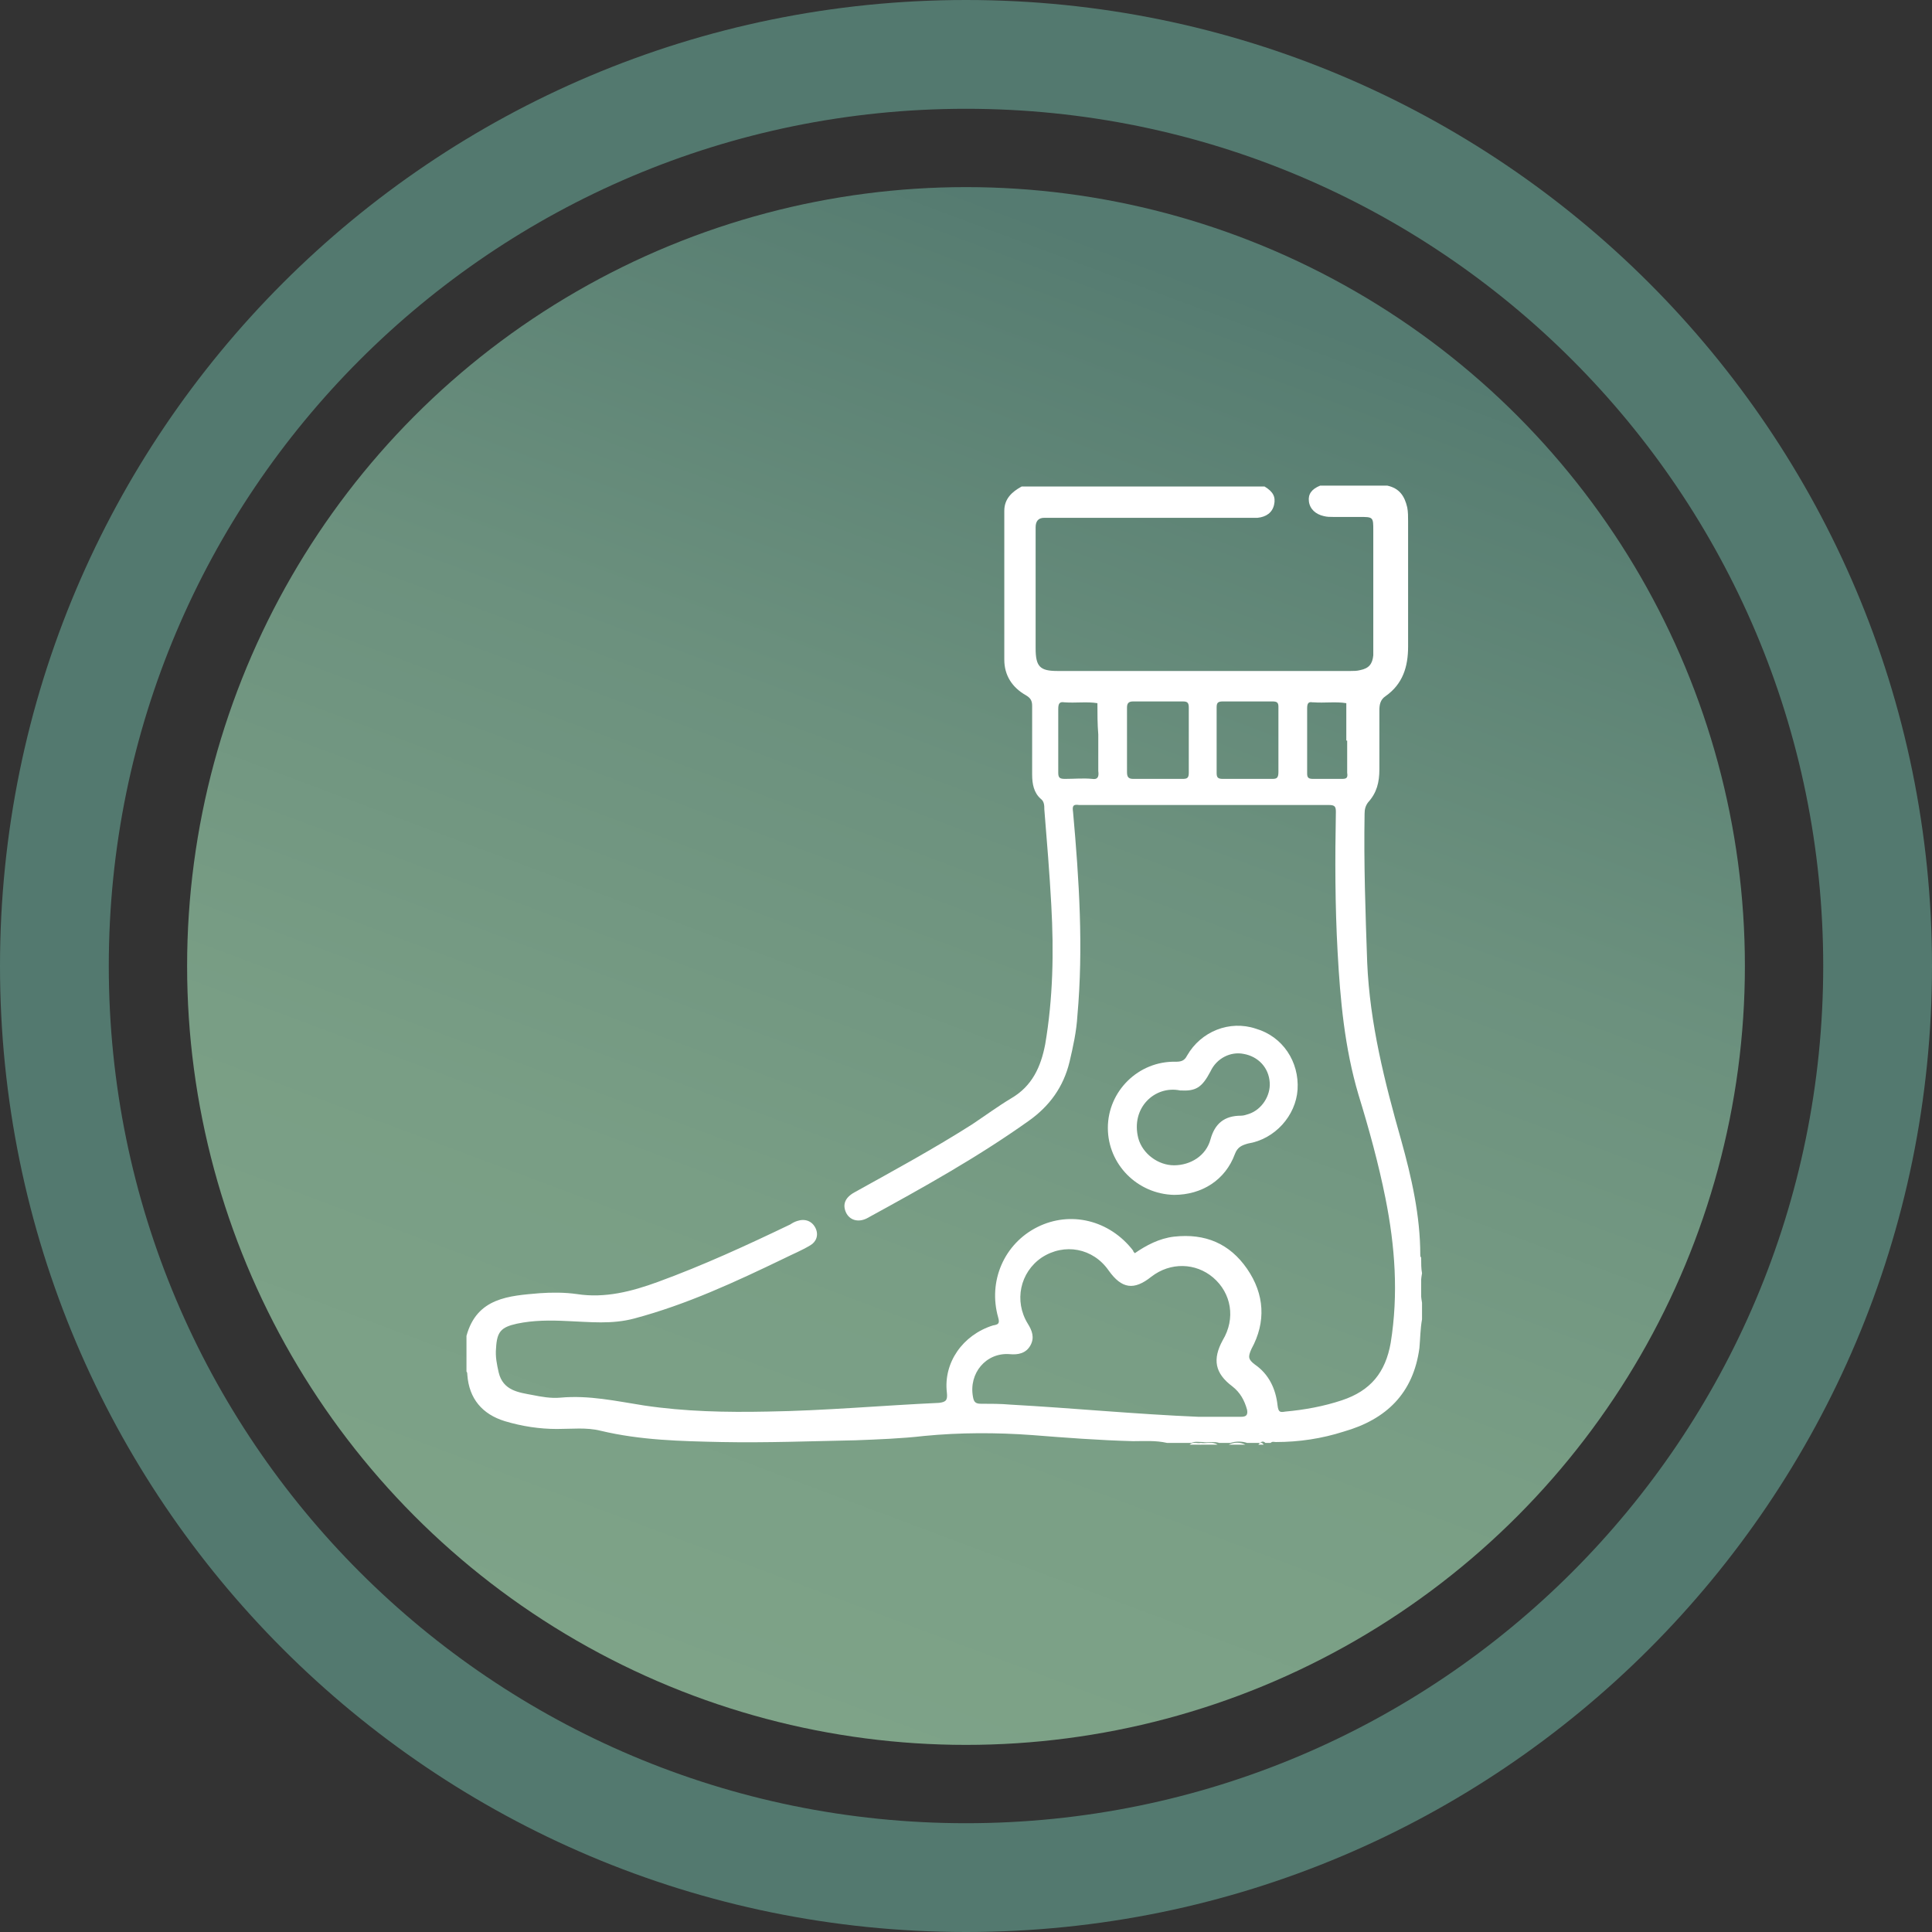 <?xml version="1.0" encoding="utf-8"?>
<!-- Generator: Adobe Illustrator 19.0.0, SVG Export Plug-In . SVG Version: 6.00 Build 0)  -->
<svg version="1.1" id="Layer_1" xmlns="http://www.w3.org/2000/svg" xmlns:xlink="http://www.w3.org/1999/xlink" x="0px" y="0px"
	 viewBox="0 0 222 222" style="enable-background:new 0 0 222 222;" xml:space="preserve">
<rect x="0" y="0" width="222" height="222" fill="#333333" stroke="none"/>
<style type="text/css">
	.st0{fill:#53796F;}
	.st1{fill:url(#XMLID_30_);}
	.st2{fill:#FFFFFF;}
</style>
<g id="XMLID_27_">
	<path id="XMLID_36_" class="st0" d="M111,0C49.7,0,0,49.7,0,111s49.7,111,111,111s111-49.7,111-111S172.3,0,111,0z M111,209.5
		c-54.4,0-98.5-44.1-98.5-98.5c0-54.4,44.1-98.5,98.5-98.5c54.4,0,98.5,44.1,98.5,98.5C209.5,165.4,165.4,209.5,111,209.5z"/>
	
		<linearGradient id="XMLID_30_" gradientUnits="userSpaceOnUse" x1="367.155" y1="-386.316" x2="546.155" y2="-386.316" gradientTransform="matrix(0.351 -0.936 0.936 0.351 312.339 674.238)">
		<stop  offset="0" style="stop-color:#7EA388"/>
		<stop  offset="0.306" style="stop-color:#799E85"/>
		<stop  offset="0.618" style="stop-color:#6C917E"/>
		<stop  offset="0.931" style="stop-color:#587E72"/>
		<stop  offset="0.967" style="stop-color:#557B71"/>
	</linearGradient>
	<circle id="XMLID_33_" class="st1" cx="111" cy="111" r="89.5"/>
</g>
<g id="XMLID_29_">
	<path id="XMLID_94_" class="st2" d="M163.3,149.9c-0.4-1.1-0.3-2.3,0-3.4C163.3,147.6,163.3,148.7,163.3,149.9z"/>
	<path id="XMLID_93_" class="st2" d="M138,165.8c0.6,0.1,1.3-0.2,1.9,0.2c-0.6,0-1.3,0-1.9,0C137.9,166,137.9,165.9,138,165.8
		C137.9,165.8,138,165.8,138,165.8z"/>
	<path id="XMLID_92_" class="st2" d="M141.2,166c0.6-0.3,1.3-0.3,1.9,0C142.5,166,141.8,166,141.2,166z"/>
	<path id="XMLID_91_" class="st2" d="M138,165.8c0,0.1,0,0.1,0,0.2c-0.4,0-0.9,0-1.3,0C137.1,165.6,137.5,165.9,138,165.8z"/>
	<path id="XMLID_90_" class="st2" d="M144.6,166c0.2-0.3,0.4-0.3,0.6,0C145.1,166,144.9,166,144.6,166z"/>
	<path id="XMLID_50_" class="st2" d="M163.3,144.5c-0.1-0.1-0.1-0.2-0.1-0.3c0-4.5-1-8.9-2.2-13.2c-1.9-6.7-3.6-13.4-3.9-20.4
		c-0.2-5.7-0.4-11.4-0.3-17.1c0-0.5,0.1-0.9,0.4-1.3c1-1.1,1.3-2.3,1.3-3.8c0-2.3,0-4.5,0-6.8c0-0.6,0.1-1.2,0.7-1.6
		c2-1.4,2.6-3.4,2.6-5.7c0-4.8,0-9.6,0-14.4c0-0.5,0-1.1-0.1-1.6c-0.3-1.3-0.9-2.2-2.3-2.5c-2.6,0-5.2,0-7.7,0c-1,0.4-1.4,1-1.3,1.8
		c0.1,0.9,0.8,1.5,1.7,1.7c0.4,0.1,0.7,0.1,1.1,0.1c1,0,2,0,3,0c1.6,0,1.6,0,1.6,1.6c0,4.3,0,8.6,0,12.9c0,0.5,0,0.9,0,1.4
		c-0.1,1-0.5,1.5-1.5,1.7c-0.4,0.1-0.7,0.1-1.1,0.1c-11.2,0-22.5,0-33.7,0c-2,0-2.5-0.5-2.5-2.6c0-4.5,0-9,0-13.5c0-0.1,0-0.3,0-0.4
		c0-0.7,0.3-1.1,1-1.1c0.4,0,0.7,0,1.1,0c7.3,0,14.7,0,22,0c0.5,0,0.9,0,1.4,0c1-0.1,1.7-0.6,1.9-1.5c0.2-0.9-0.1-1.5-1.1-2.1
		c-9.3,0-18.6,0-27.9,0c-1.1,0.6-2,1.4-2,2.8c0,5.7,0,11.4,0,17.1c0,1.8,0.9,3.2,2.5,4.1c0.5,0.3,0.7,0.6,0.7,1.2c0,2.6,0,5.3,0,7.9
		c0,1.1,0.2,2.1,1,2.8c0.4,0.3,0.4,0.8,0.4,1.2c0.3,3.7,0.6,7.3,0.8,11c0.3,5.4,0.2,10.7-0.7,16c-0.5,2.6-1.5,4.8-3.9,6.2
		c-1.5,0.9-3,2-4.5,3c-4.4,2.8-9,5.3-13.5,7.8c-1.1,0.6-1.4,1.4-1,2.3c0.4,0.9,1.4,1.2,2.4,0.7c6.4-3.5,12.7-7,18.6-11.2
		c2.4-1.7,4-3.9,4.7-6.8c0.4-1.7,0.8-3.5,0.9-5.3c0.7-7.8,0.2-15.6-0.5-23.4c-0.1-0.7,0-0.9,0.7-0.8c9.6,0,19.1,0,28.7,0
		c0.7,0,0.8,0.2,0.8,0.8c-0.1,5.4-0.1,10.7,0.2,16.1c0.3,5.5,0.8,11,2.4,16.4c1.2,3.9,2.3,7.9,3.1,11.9c1.1,5.5,1.5,11,0.6,16.6
		c-0.6,3.4-2.3,5.5-5.6,6.6c-2.1,0.7-4.3,1.1-6.5,1.3c-0.6,0.1-0.8,0.1-0.9-0.7c-0.2-1.9-1-3.6-2.6-4.7c-0.8-0.6-0.8-0.9-0.4-1.8
		c1.7-3.1,1.5-6.3-0.5-9.2c-2-2.9-4.8-4.1-8.4-3.7c-1.7,0.2-3.2,1-4.5,1.9c-0.1-0.1-0.2-0.2-0.2-0.3c-2.7-3.5-7.2-4.6-11-2.7
		c-3.8,1.9-5.7,6.2-4.5,10.4c0.2,0.7,0,0.8-0.6,0.9c-3.5,1.1-5.7,4.3-5.3,7.7c0.1,0.9-0.1,1.1-0.9,1.2c-6.6,0.3-13.1,0.9-19.7,1
		c-4.8,0.1-9.5,0-14.2-0.7c-3.2-0.5-6.3-1.2-9.6-0.9c-1.1,0.1-2.2-0.1-3.2-0.3c-1.6-0.3-3.4-0.5-3.9-2.6c-0.2-0.9-0.4-1.8-0.3-2.8
		c0.1-1.9,0.6-2.4,2.4-2.8c1.9-0.4,3.8-0.4,5.8-0.3c2.6,0.1,5.1,0.4,7.7-0.3c6-1.6,11.6-4.2,17.2-6.9c1-0.5,2-0.9,3-1.5
		c0.7-0.4,1-1.2,0.6-2c-0.4-0.8-1.2-1.1-2.1-0.8c-0.3,0.1-0.5,0.2-0.8,0.4c-5,2.4-10,4.7-15.2,6.6c-3,1.1-6.1,1.9-9.3,1.4
		c-1.4-0.2-2.9-0.2-4.3-0.1c-3.5,0.3-7.2,0.5-8.4,4.9c0,1.4,0,2.7,0,4.1c0.1,0.1,0.1,0.3,0.1,0.4c0.2,2.7,1.7,4.5,4.3,5.3
		c2,0.6,4,0.9,6,0.9c1.7,0,3.4-0.2,5,0.2c4.6,1.1,9.2,1.2,13.9,1.3c5.2,0.1,10.3-0.1,15.4-0.2c2.6-0.1,5.3-0.2,7.9-0.5
		c4.1-0.4,8.3-0.4,12.4-0.1c3.8,0.3,7.7,0.6,11.6,0.7c1.3,0,2.6-0.1,3.9,0.2c0.9,0,1.9,0,2.8,0c0.4-0.2,0.9-0.1,1.3-0.1
		c0.6,0.1,1.3-0.1,1.9,0.1c0.4,0,0.9,0,1.3,0c0.6-0.2,1.3-0.2,1.9,0c0.5,0,1,0,1.5,0c0.2-0.2,0.4-0.2,0.6,0c0.2,0,0.4,0,0.6,0
		c0.2-0.2,0.4-0.1,0.6-0.1c2.7,0,5.3-0.4,7.8-1.2c4.9-1.4,8-4.4,8.7-9.6c0.1-1.1,0.1-2.2,0.3-3.3c0-0.6,0-1.3,0-1.9
		c-0.2-1.1-0.2-2.3,0-3.4C163.3,145.8,163.3,145.2,163.3,144.5z M125.5,89.5c-1-0.1-2.1,0-3.1,0c-0.6,0-0.8-0.1-0.8-0.7
		c0-2.4,0-4.9,0-7.3c0-0.6,0.1-0.9,0.7-0.8c1.3,0.1,2.6-0.1,3.8,0.1c0,1.2,0,2.4,0.1,3.6c0,0.2,0,0.5,0,0.7c0,1.2,0,2.4,0,3.5
		C126.3,89.3,126.1,89.6,125.5,89.5z M135.9,89.5c-1.9,0-3.8,0-5.7,0c-0.6,0-0.7-0.3-0.7-0.8c0-1.3,0-2.5,0-3.8c0-1.2,0-2.4,0-3.6
		c0-0.5,0.2-0.7,0.7-0.7c1.9,0,3.8,0,5.7,0c0.5,0,0.7,0.1,0.7,0.7c0,2.5,0,5,0,7.5C136.6,89.4,136.4,89.5,135.9,89.5z M146.2,89.5
		c-1.9,0-3.8,0-5.7,0c-0.6,0-0.7-0.2-0.7-0.7c0-1.2,0-2.4,0-3.7c0-1.3,0-2.5,0-3.8c0-0.5,0.1-0.7,0.7-0.7c1.9,0,3.8,0,5.7,0
		c0.5,0,0.7,0.1,0.7,0.6c0,2.5,0,5,0,7.5C146.9,89.4,146.7,89.5,146.2,89.5z M154.2,89.5c-1.1,0-2.2,0-3.3,0c-0.5,0-0.7-0.1-0.7-0.6
		c0-2.5,0-5,0-7.5c0-0.5,0.1-0.8,0.6-0.7c0,0,0.1,0,0.1,0c1.3,0.1,2.6-0.1,3.8,0.1c0,1.4,0,2.9,0,4.3c0,0,0,0,0.1,0
		c0,1.3,0,2.5,0,3.7C154.9,89.4,154.7,89.5,154.2,89.5z M142.6,162.8c-0.5,0-0.9,0-1.4,0c-1.2,0-2.4,0-3.5,0
		c-7.2-0.3-14.4-1-21.6-1.4c-1.1-0.1-2.3-0.1-3.4-0.1c-0.6,0-0.8-0.2-0.9-0.8c-0.5-2.7,1.5-5.1,4.2-4.9c1,0.1,1.9-0.1,2.4-1
		c0.5-0.9,0.2-1.7-0.3-2.5c-1.6-2.6-0.9-5.9,1.6-7.6c2.6-1.7,5.9-1.1,7.7,1.5c1.5,2.1,2.9,2.3,4.9,0.7c2.2-1.7,5.1-1.6,7.1,0.1
		c2.1,1.8,2.6,4.7,1.1,7.2c-1.2,2.2-0.9,3.8,1.1,5.3c0.9,0.7,1.4,1.6,1.7,2.7C143.4,162.6,143.2,162.8,142.6,162.8z"/>
	<path id="XMLID_45_" class="st2" d="M144.3,118.2c-3-1-6.3,0.3-7.9,3.1c-0.3,0.6-0.7,0.7-1.3,0.7c-4.3-0.1-7.8,3.4-7.8,7.6
		c0,4.2,3.4,7.6,7.6,7.7c3.2,0,5.9-1.7,7-4.7c0.3-0.8,0.8-1,1.5-1.2c3.1-0.5,5.5-3.2,5.7-6.2C149.3,122,147.4,119.1,144.3,118.2z
		 M143.5,128c-0.3,0.1-0.6,0.2-0.9,0.2c-1.9,0-3,0.9-3.5,2.7c-0.5,1.9-2.3,3-4.2,3c-1.8,0-3.6-1.3-4.1-3.1c-0.9-3.5,1.9-6.1,4.8-5.5
		c1.8,0.1,2.5-0.3,3.5-2.2c0.7-1.5,2.3-2.3,3.8-2c1.7,0.3,2.9,1.6,3,3.3C146,125.9,145,127.5,143.5,128z"/>
</g>
</svg>
